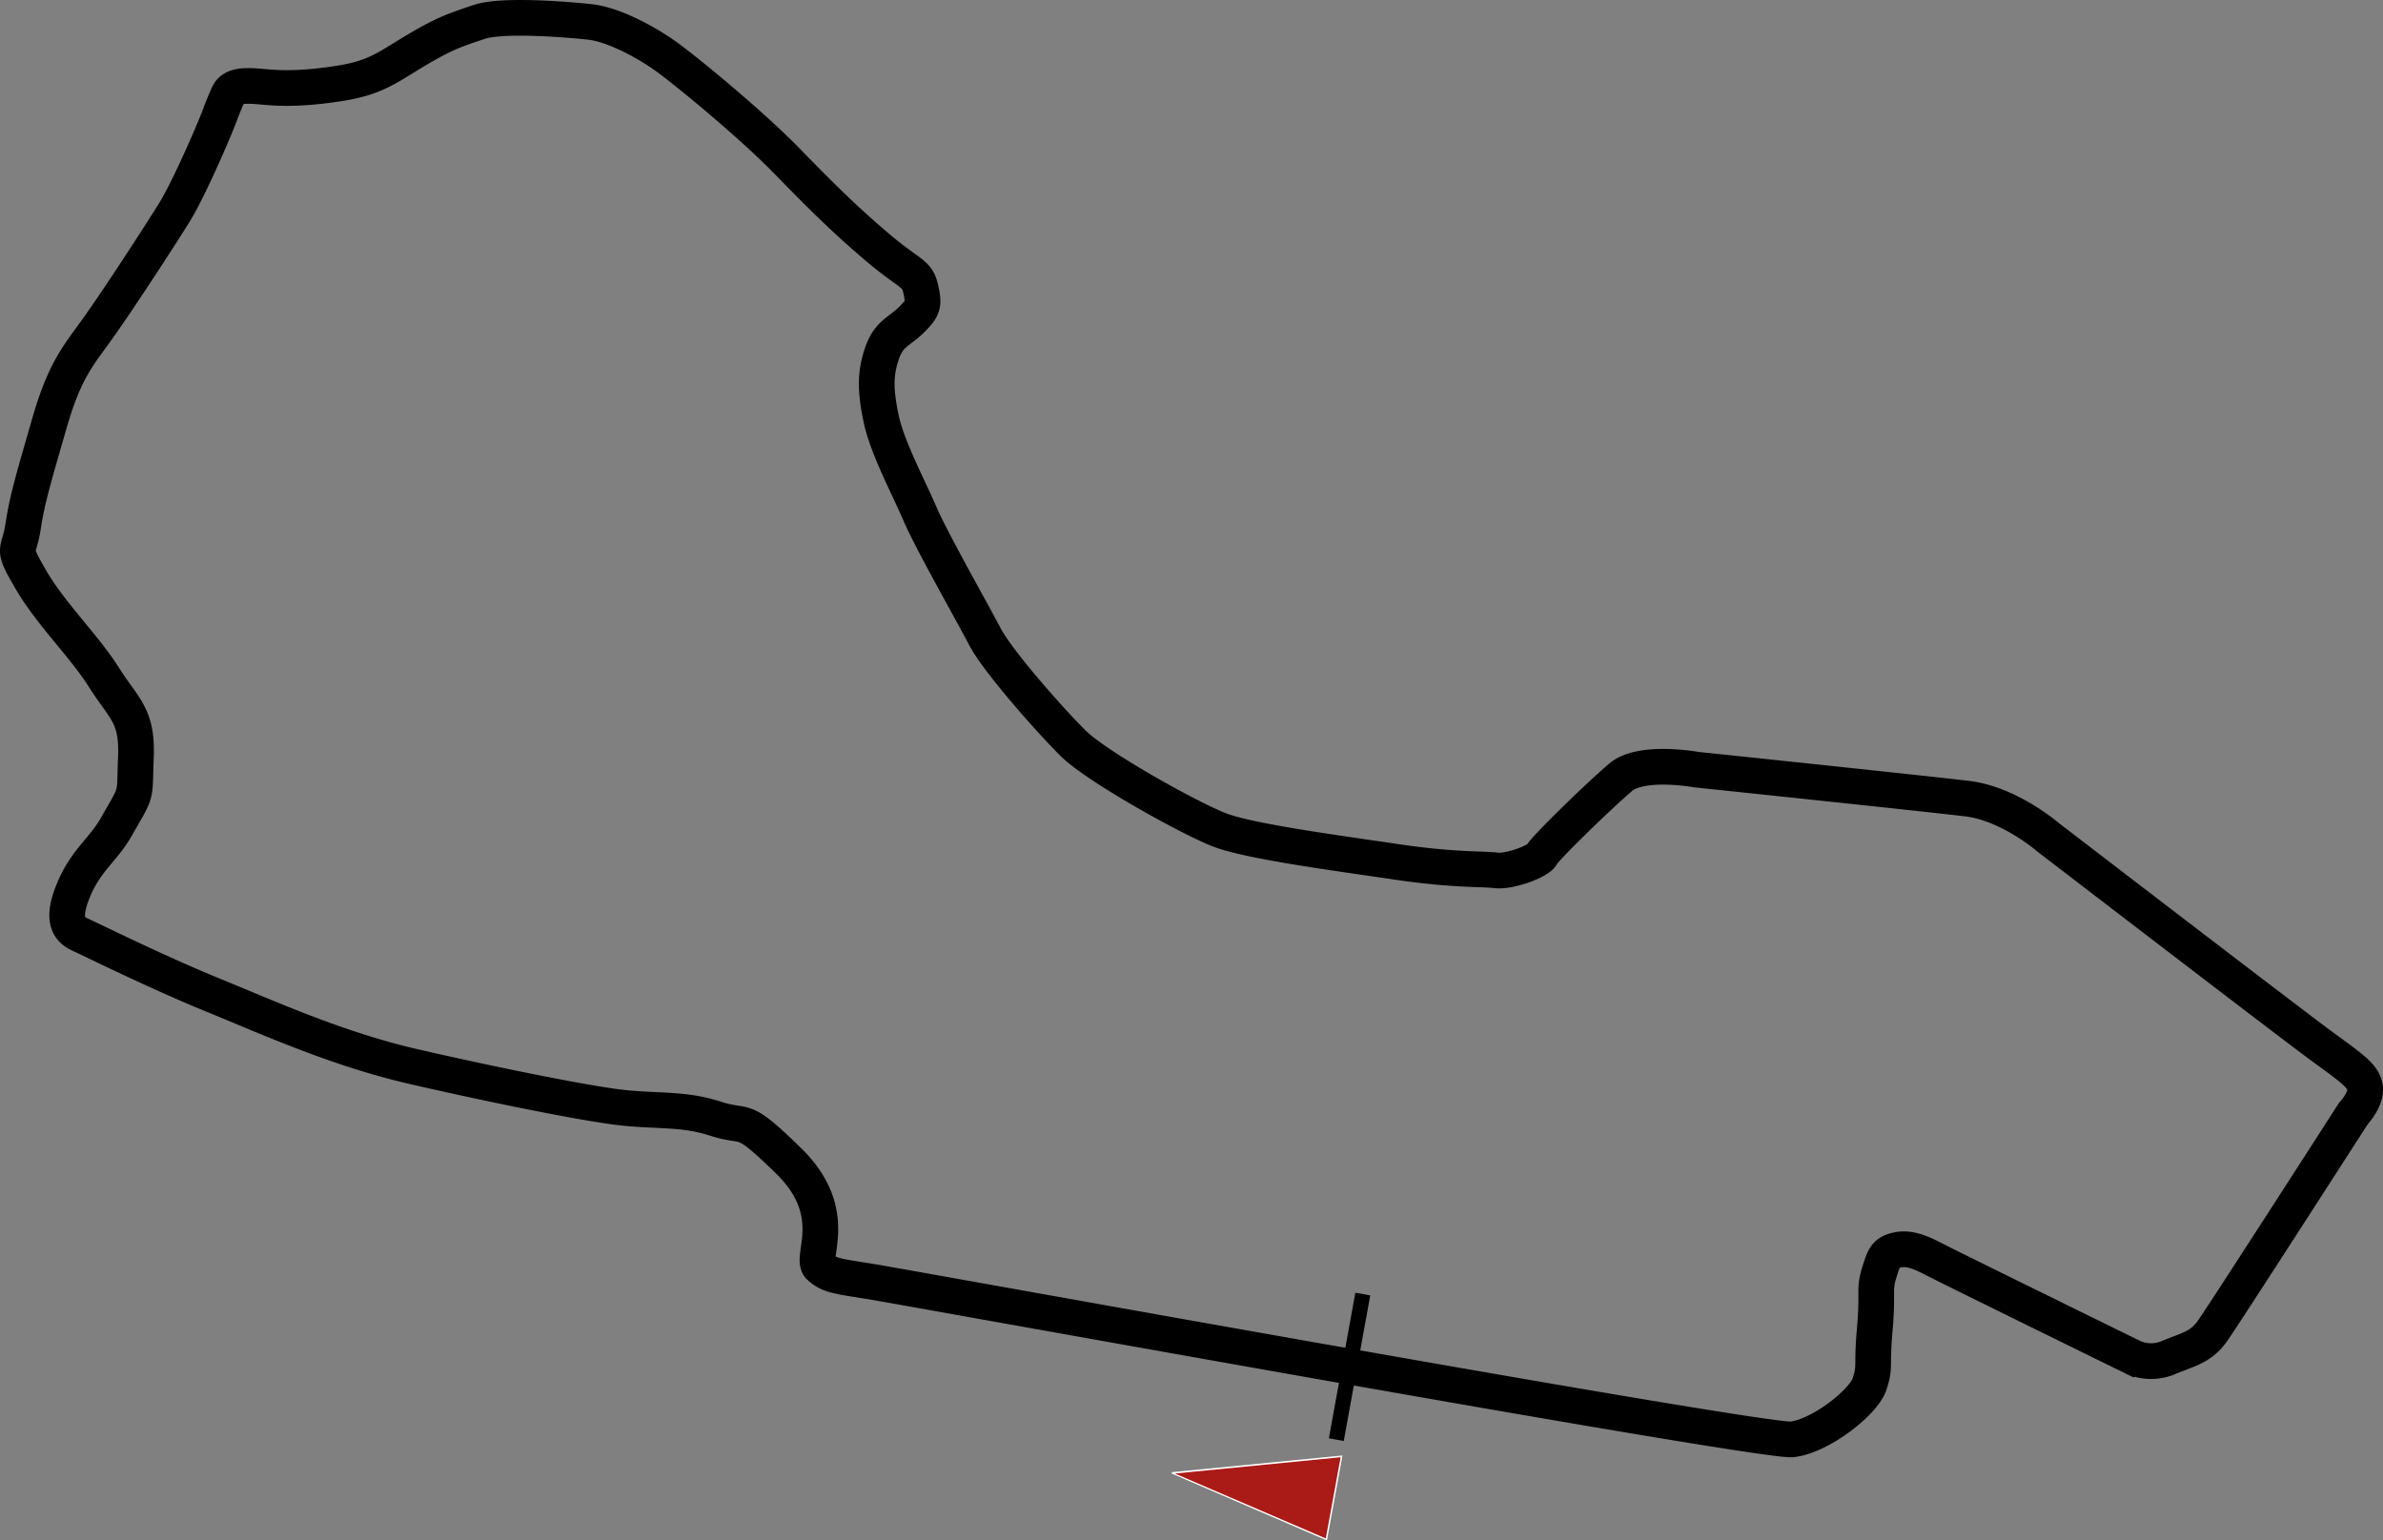 <svg id="svg12060" xmlns="http://www.w3.org/2000/svg" viewBox="0 0 1402.25 906.69"><rect x="0" y="0" width="1402.25" height="906.69" fill="#808080" stroke="none"/><defs><style>.cls-1{fill:#aa1a17;}.cls-2{fill:#fff;}.cls-3{fill:none;stroke:#000;stroke-miterlimit:10;stroke-width:21px;}</style></defs><title>albert-park-melbourne-australia</title><rect x="758.09" y="823.74" width="87.1" height="8.9" transform="translate(-164.16 1444.98) rotate(-79.69)"/><polygon class="cls-1" points="789.39 857.18 780.43 906.08 689.63 866.91 789.39 857.18"/><path class="cls-2" d="M788.34,930.4l-0.5-.21L697,891l0.12-.8,100.36-9.82-0.11.6ZM698.85,891l88.82,38.22,8.74-47.81Z" transform="translate(-7.52 -23.71)"/><path class="cls-3" d="M136.59,92.29c-3,7.9-17.8,42.6-26.8,57s-30.2,47.1-43.1,65.4-20.8,25.8-30.2,58.5-12.9,44.1-15.4,60.5-7.2,10.9,4.6,31.2,31.1,38.7,43,57.5,19.8,22.3,18.8,47.1,1.2,18.5-11.4,40.7c-8,14.1-18.4,19.9-25.8,38.6s-0.5,22.8,5,25.3,45.6,22.3,77.3,35.2,72.8,31.7,117.9,42.1,96.6,20.8,119.4,23.8,38.7,0.5,58.5,6.9,14.3-3.3,43.1,24.8c31.5,30.7,12.4,57,18.3,62.4s10.4,5.5,31.2,8.9,524.3,94.7,541.1,92.7,42.1-21.8,45.6-32.7,1-9.4,3-31.7-0.5-23.3,2.5-33.2,4-12.4,10.9-13.9,13.9,1.5,22.3,5.9,116.5,57.4,116.5,57.4a26.22,26.22,0,0,0,20.8,0c11.4-4.8,18.8-5.8,25.8-15.7s82.8-127.8,82.8-127.8,7.9-8.4,6.9-15.4-7.9-11.4-26.8-25.3-159.6-121.9-159.6-121.9-22.8-19.8-47.6-22.8-159.6-17.1-159.6-17.1-32.1-5.9-44.4,4.5-45,42.2-46.5,45.7-18.5,10.1-26.9,9.1-24.8,0-58.5-5-86.2-11.9-104.1-18.8-72.3-37.2-86.2-51-44.6-48.6-52-62.9-31.2-56-38.2-72.3-19.3-39.1-22.8-56-3.5-26.3.5-38.2,10.4-12.9,17.3-19.8,7.7-8.7,5.5-18.3-5.9-7.9-25.3-24.3-33.7-30.7-54-51.5-57.5-51.5-69.9-60.5-31.7-19.3-45.6-20.8-51.5-4.5-64.9,0S269.79,43,252.89,53s-23.8,16.4-45.6,19.8-34.7,3-45.1,2-17.8-1-20.3,4.5C139.49,84.39,136.59,92.29,136.59,92.29Z" transform="translate(-7.52 -23.71)"/></svg>